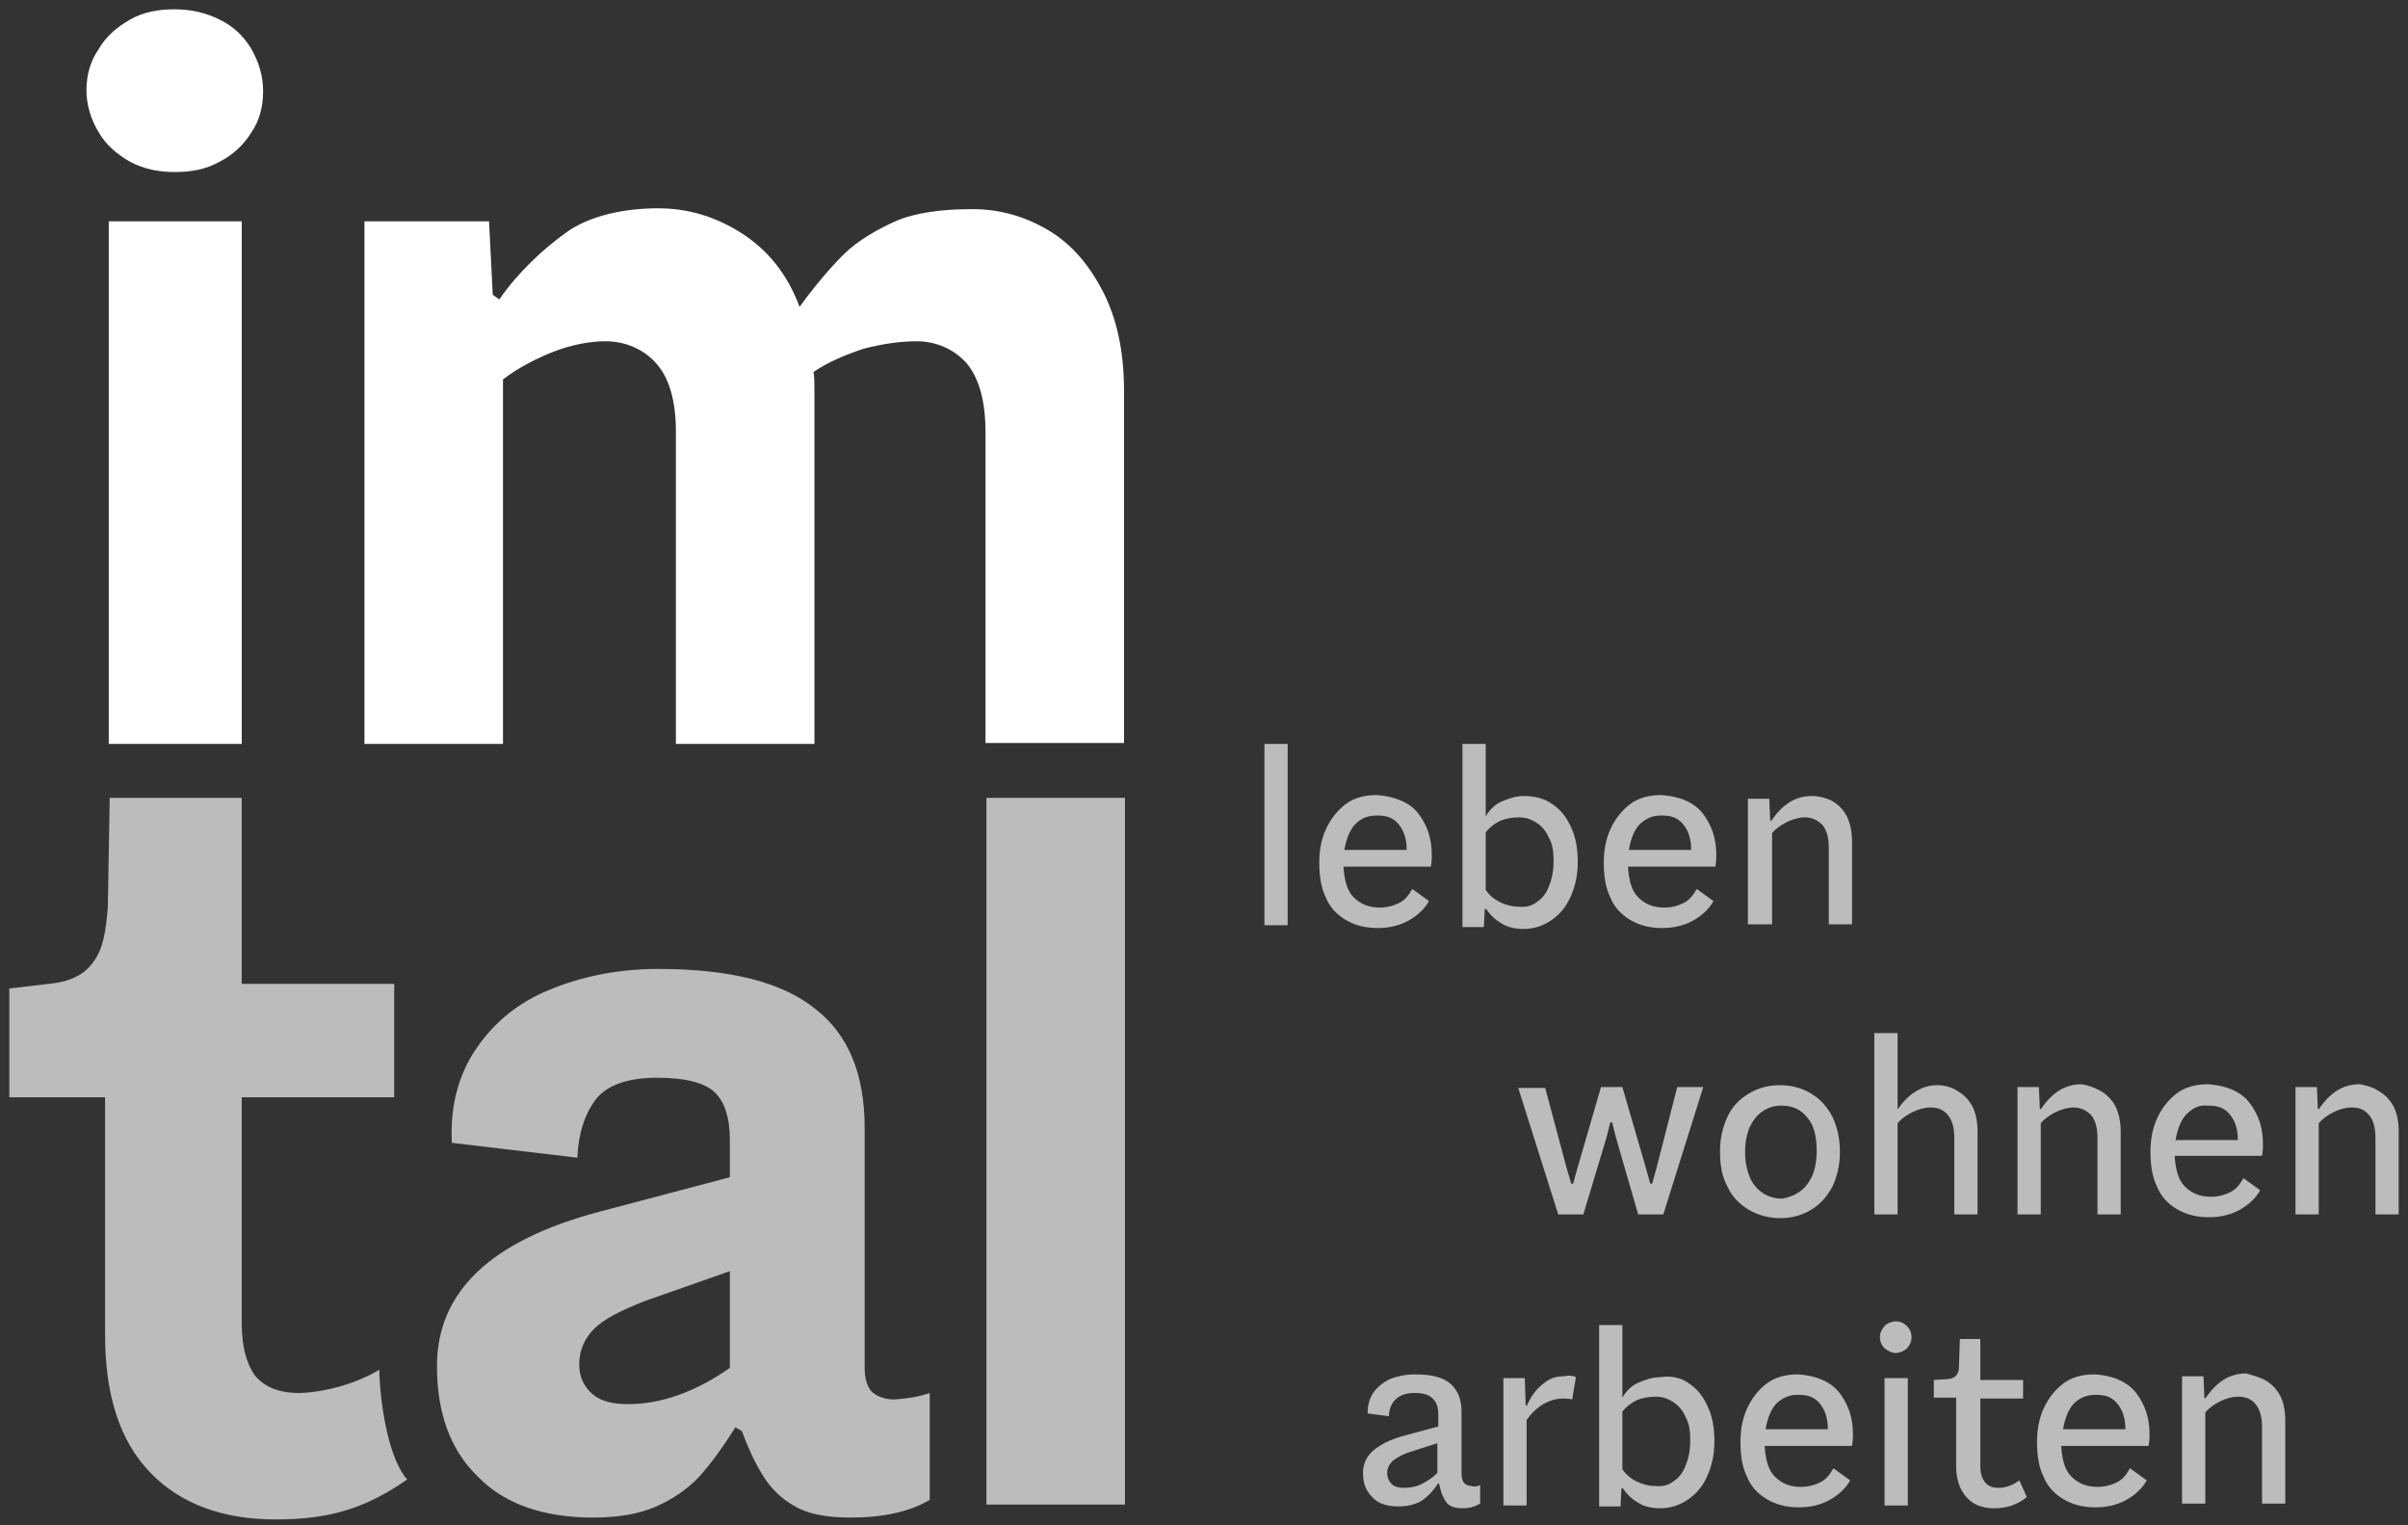 <?xml version="1.0" encoding="UTF-8"?> <svg xmlns="http://www.w3.org/2000/svg" xmlns:xlink="http://www.w3.org/1999/xlink" width="259px" height="164px" viewBox="0 0 259 164" version="1.1"><rect x="0" y="0" width="259" height="164" fill="#333333" stroke="none"/><title>imtal_logo-neg</title><g id="imtal_logo-neg" stroke="none" stroke-width="1" fill="none" fill-rule="evenodd"><g id="Sub" transform="translate(136, 80)" fill="#BCBCBC" fill-rule="nonzero"><polygon id="Path" points="0 0 2.5 0 2.5 19.5 0 19.5"></polygon><path d="M15.3,6.4 C16.2,6.9 16.8,7.7 17.3,8.7 C17.8,9.7 18,10.8 18,12 C18,12.3 18,12.6 17.9,13.2 L8.5,13.2 C8.6,14.7 8.9,15.8 9.6,16.5 C10.3,17.2 11.2,17.6 12.4,17.6 C13.2,17.6 13.9,17.4 14.5,17.1 C15.1,16.8 15.5,16.3 15.9,15.6 L17.7,16.9 C17.2,17.8 16.4,18.5 15.5,19 C14.6,19.5 13.5,19.8 12.2,19.8 C10.8,19.8 9.7,19.5 8.7,18.9 C7.7,18.3 7,17.5 6.6,16.5 C6.1,15.5 5.9,14.2 5.9,12.8 C5.9,11.5 6.1,10.3 6.6,9.2 C7.1,8.1 7.8,7.2 8.7,6.5 C9.6,5.8 10.8,5.5 12.1,5.5 C13.4,5.6 14.4,5.9 15.3,6.4 Z M9.8,8.6 C9.2,9.2 8.8,10.2 8.6,11.4 L15.3,11.4 C15.3,10.2 15,9.3 14.4,8.6 C13.8,7.9 13.1,7.7 12.1,7.7 C11.1,7.7 10.4,8 9.8,8.6 Z" id="Shape"></path><path d="M31,6.5 C31.9,7.1 32.5,7.9 33,9 C33.5,10.1 33.7,11.3 33.7,12.7 C33.7,14.2 33.4,15.4 32.9,16.5 C32.4,17.6 31.7,18.4 30.8,19 C29.9,19.6 28.9,19.9 27.9,19.9 C26.9,19.9 26.1,19.7 25.5,19.3 C24.8,18.9 24.3,18.4 23.8,17.7 L23.7,17.8 L23.6,19.7 L21.3,19.7 L21.3,0 L23.8,0 L23.8,7.8 C24.2,7.1 24.8,6.5 25.5,6.2 C26.2,5.9 27,5.6 27.9,5.6 C29.1,5.6 30.2,5.9 31,6.5 Z M29.3,17 C29.9,16.6 30.3,16.1 30.6,15.3 C30.9,14.6 31.1,13.7 31.1,12.6 C31.1,11.6 31,10.8 30.6,10.1 C30.3,9.4 29.9,8.9 29.3,8.5 C28.7,8.1 28.1,7.9 27.4,7.9 C26.7,7.9 26,8 25.3,8.3 C24.7,8.6 24.2,9 23.8,9.5 L23.8,15.7 C24.2,16.3 24.7,16.7 25.3,17 C25.9,17.3 26.6,17.5 27.3,17.5 C28.1,17.6 28.8,17.4 29.3,17 Z" id="Shape"></path><path d="M45.9,6.4 C46.8,6.9 47.4,7.7 47.9,8.7 C48.4,9.7 48.6,10.8 48.6,12 C48.6,12.3 48.6,12.6 48.5,13.2 L39.1,13.2 C39.2,14.7 39.5,15.8 40.2,16.5 C40.9,17.2 41.8,17.6 43,17.6 C43.8,17.6 44.5,17.4 45.1,17.1 C45.7,16.8 46.1,16.3 46.5,15.6 L48.3,16.9 C47.8,17.8 47,18.5 46.1,19 C45.2,19.5 44.1,19.8 42.8,19.8 C41.4,19.8 40.3,19.5 39.3,18.9 C38.3,18.3 37.6,17.5 37.2,16.5 C36.7,15.5 36.5,14.2 36.5,12.8 C36.5,11.5 36.7,10.3 37.2,9.2 C37.7,8.1 38.4,7.2 39.3,6.5 C40.2,5.8 41.4,5.5 42.7,5.5 C44,5.6 45.1,5.9 45.9,6.4 Z M40.4,8.6 C39.8,9.2 39.4,10.2 39.2,11.4 L45.9,11.4 C45.9,10.2 45.6,9.3 45,8.6 C44.4,7.9 43.7,7.7 42.7,7.7 C41.7,7.7 41.1,8 40.4,8.6 Z" id="Shape"></path><path d="M61,6.1 C61.7,6.5 62.2,7 62.6,7.7 C63,8.5 63.2,9.4 63.2,10.5 L63.2,19.4 L60.7,19.4 L60.7,11.2 C60.7,10.1 60.5,9.3 60,8.7 C59.5,8.2 58.9,7.9 58.1,7.9 C57.5,7.9 56.8,8.1 56.2,8.4 C55.6,8.7 55,9.1 54.6,9.6 L54.6,19.4 L52,19.4 L52,5.9 L54.3,5.9 L54.4,8.2 L54.5,8.3 C55.7,6.5 57.1,5.6 58.9,5.6 C59.6,5.6 60.4,5.8 61,6.1 Z" id="Path"></path><polygon id="Path" points="27.3 37 30.2 37 32.5 45.6 33 47.3 33.2 47.3 33.7 45.5 36.2 36.9 38.5 36.9 41 45.5 41.5 47.3 41.7 47.3 42.2 45.5 44.4 36.9 47.2 36.9 42.9 50.6 40.2 50.6 37.8 42.3 37.4 40.7 37.2 40.7 36.8 42.3 34.3 50.6 31.6 50.6"></polygon><path d="M52.1,50.1 C51.1,49.5 50.3,48.7 49.8,47.6 C49.2,46.5 49,45.3 49,43.8 C49,42.4 49.3,41.2 49.8,40.1 C50.3,39 51.1,38.2 52.1,37.6 C53.1,37 54.2,36.7 55.4,36.7 C56.7,36.7 57.8,37 58.8,37.6 C59.8,38.2 60.5,39 61.1,40.1 C61.6,41.2 61.9,42.4 61.9,43.9 C61.9,45.3 61.6,46.5 61.1,47.6 C60.5,48.7 59.8,49.5 58.8,50.1 C57.8,50.7 56.7,51 55.5,51 C54.3,51 53.1,50.7 52.1,50.1 Z M57.5,48.2 C58.1,47.8 58.5,47.3 58.9,46.5 C59.2,45.8 59.4,44.9 59.4,43.8 C59.4,42.2 59.1,41 58.4,40.2 C57.7,39.3 56.8,38.9 55.6,38.9 C54.8,38.9 54.2,39.1 53.6,39.5 C53,39.9 52.6,40.4 52.2,41.2 C51.9,41.9 51.7,42.8 51.7,43.9 C51.7,45 51.9,45.8 52.2,46.6 C52.5,47.3 53,47.9 53.6,48.3 C54.2,48.7 54.9,48.9 55.7,48.9 C56.3,48.8 56.9,48.6 57.5,48.2 Z" id="Shape"></path><path d="M74.5,37.3 C75.2,37.7 75.7,38.2 76.1,38.9 C76.5,39.6 76.7,40.6 76.7,41.7 L76.7,50.6 L74.2,50.6 L74.2,42.4 C74.2,41.3 74,40.5 73.5,39.9 C73,39.3 72.4,39.1 71.6,39.1 C71,39.1 70.3,39.3 69.7,39.6 C69.1,39.9 68.5,40.3 68.1,40.8 L68.1,50.6 L65.6,50.6 L65.6,31.1 L68.1,31.1 L68.1,39.3 C69.3,37.6 70.7,36.7 72.4,36.7 C73.1,36.7 73.9,36.9 74.5,37.3 Z" id="Path"></path><path d="M89.9,37.3 C90.6,37.7 91.1,38.2 91.5,38.9 C91.9,39.7 92.1,40.6 92.1,41.7 L92.1,50.6 L89.6,50.6 L89.6,42.4 C89.6,41.3 89.4,40.5 88.9,39.9 C88.4,39.4 87.8,39.1 87,39.1 C86.4,39.1 85.7,39.3 85.1,39.6 C84.5,39.9 83.9,40.3 83.5,40.8 L83.5,50.6 L81,50.6 L81,36.9 L83.3,36.9 L83.4,39.2 L83.5,39.3 C84.7,37.5 86.1,36.6 87.9,36.6 C88.5,36.7 89.2,36.9 89.9,37.3 Z" id="Path"></path><path d="M104.7,37.5 C105.6,38 106.2,38.8 106.7,39.8 C107.2,40.8 107.4,41.9 107.4,43.1 C107.4,43.4 107.4,43.7 107.3,44.3 L97.9,44.3 C98,45.8 98.3,46.9 99,47.6 C99.7,48.3 100.6,48.7 101.8,48.7 C102.6,48.7 103.3,48.5 103.9,48.2 C104.5,47.9 104.9,47.4 105.3,46.7 L107.1,48 C106.6,48.9 105.8,49.6 104.9,50.1 C104,50.6 102.9,50.9 101.6,50.9 C100.2,50.9 99.1,50.6 98.1,50 C97.1,49.4 96.4,48.6 96,47.6 C95.5,46.6 95.3,45.3 95.3,43.9 C95.3,42.6 95.5,41.4 96,40.3 C96.5,39.2 97.2,38.3 98.1,37.6 C99,36.9 100.2,36.6 101.5,36.6 C102.8,36.7 103.9,37 104.7,37.5 Z M99.2,39.8 C98.6,40.4 98.2,41.4 98,42.6 L104.7,42.6 C104.7,41.4 104.4,40.5 103.8,39.8 C103.2,39.1 102.5,38.9 101.5,38.9 C100.6,38.8 99.9,39.1 99.2,39.8 Z" id="Shape"></path><path d="M119.8,37.3 C120.5,37.7 121,38.2 121.4,38.9 C121.8,39.6 122,40.6 122,41.7 L122,50.6 L119.5,50.6 L119.5,42.4 C119.5,41.3 119.3,40.5 118.8,39.9 C118.3,39.3 117.7,39.1 116.9,39.1 C116.3,39.1 115.6,39.3 115,39.6 C114.4,39.9 113.8,40.3 113.4,40.8 L113.4,50.6 L110.9,50.6 L110.9,36.9 L113.2,36.9 L113.3,39.2 L113.4,39.3 C114.6,37.5 116,36.6 117.8,36.6 C118.4,36.7 119.2,36.9 119.8,37.3 Z" id="Path"></path><path d="M23.2,79.7 L23.2,81.7 C22.7,82 22.1,82.2 21.3,82.2 C20.5,82.2 19.9,82 19.6,81.6 C19.3,81.2 19,80.6 18.8,79.6 L18.7,79.5 C18.1,80.4 17.5,81 16.9,81.4 C16.2,81.8 15.4,82 14.4,82 C13.2,82 12.2,81.7 11.6,81 C10.9,80.3 10.6,79.5 10.6,78.4 C10.6,77.4 11,76.6 11.7,76 C12.4,75.4 13.5,74.8 15,74.4 L18.7,73.4 L18.7,72.1 C18.7,71.3 18.5,70.8 18.1,70.4 C17.7,70 17.1,69.8 16.2,69.8 C15.3,69.8 14.6,70 14.1,70.5 C13.6,71 13.4,71.6 13.4,72.3 L11.1,72 C11.1,71.1 11.3,70.4 11.7,69.8 C12.1,69.2 12.7,68.7 13.5,68.3 C14.3,68 15.2,67.8 16.2,67.8 C17.9,67.8 19.2,68.1 20,68.8 C20.8,69.5 21.2,70.5 21.2,71.8 L21.2,78.4 C21.2,78.9 21.3,79.3 21.5,79.5 C21.7,79.7 21.9,79.8 22.3,79.8 C22.4,79.9 22.8,79.9 23.2,79.7 Z M16.9,79.6 C17.5,79.3 18.1,78.9 18.6,78.4 L18.6,75.2 L15.8,76.1 C14.8,76.4 14.2,76.8 13.8,77.1 C13.4,77.5 13.2,77.9 13.2,78.4 C13.2,78.9 13.4,79.3 13.7,79.6 C14,79.9 14.5,80 15,80 C15.6,80 16.3,79.9 16.9,79.6 Z" id="Shape"></path><path d="M33.5,68.1 L33.1,70.5 C32.8,70.4 32.4,70.4 32.1,70.4 C31.4,70.4 30.7,70.6 30,71 C29.3,71.4 28.7,72 28.2,72.7 L28.2,81.9 L25.7,81.9 L25.7,68.2 L28,68.2 L28.1,71.1 L28.2,71.2 C28.7,70.1 29.3,69.3 30,68.8 C30.7,68.2 31.4,68 32.3,68 C32.7,67.9 33.1,67.9 33.5,68.1 Z" id="Path"></path><path d="M45.7,68.8 C46.6,69.4 47.2,70.2 47.7,71.3 C48.2,72.4 48.4,73.6 48.4,75 C48.4,76.5 48.1,77.7 47.6,78.8 C47.1,79.9 46.4,80.7 45.5,81.3 C44.6,81.9 43.6,82.2 42.6,82.2 C41.6,82.2 40.8,82 40.2,81.6 C39.5,81.2 39,80.7 38.5,80 L38.4,80.1 L38.3,82 L36,82 L36,62.5 L38.5,62.5 L38.5,70.3 C38.9,69.6 39.5,69 40.2,68.7 C40.9,68.4 41.7,68.1 42.6,68.1 C43.8,67.9 44.9,68.2 45.7,68.8 Z M44,79.3 C44.6,78.9 45,78.4 45.3,77.6 C45.6,76.9 45.8,76 45.8,74.9 C45.8,73.9 45.7,73.1 45.3,72.4 C45,71.7 44.6,71.2 44,70.8 C43.4,70.4 42.8,70.2 42.1,70.2 C41.4,70.2 40.7,70.3 40,70.6 C39.4,70.9 38.9,71.3 38.5,71.8 L38.5,78 C38.9,78.6 39.4,79 40,79.3 C40.6,79.6 41.3,79.8 42,79.8 C42.8,79.9 43.5,79.7 44,79.3 Z" id="Shape"></path><path d="M60.6,68.7 C61.5,69.2 62.1,70 62.6,71 C63.1,72 63.3,73.1 63.3,74.3 C63.3,74.6 63.3,74.9 63.2,75.5 L53.8,75.5 C53.9,77 54.2,78.1 54.9,78.8 C55.6,79.5 56.5,79.9 57.7,79.9 C58.5,79.9 59.2,79.7 59.8,79.4 C60.4,79.1 60.8,78.6 61.2,77.9 L63,79.2 C62.5,80.1 61.7,80.8 60.8,81.3 C59.9,81.8 58.8,82.1 57.5,82.1 C56.1,82.1 55,81.8 54,81.2 C53,80.6 52.3,79.8 51.9,78.8 C51.4,77.8 51.2,76.5 51.2,75.1 C51.2,73.8 51.4,72.6 51.9,71.5 C52.4,70.4 53.1,69.5 54,68.8 C54.9,68.1 56.1,67.8 57.4,67.8 C58.7,67.9 59.8,68.2 60.6,68.7 Z M55.1,70.9 C54.5,71.5 54.1,72.5 53.9,73.7 L60.6,73.7 C60.6,72.5 60.3,71.6 59.7,70.9 C59.1,70.2 58.4,70 57.4,70 C56.4,70 55.8,70.3 55.1,70.9 Z" id="Shape"></path><path d="M66.7,65 C66.4,64.7 66.2,64.3 66.2,63.8 C66.2,63.3 66.4,63 66.7,62.6 C67,62.3 67.5,62.1 67.9,62.1 C68.4,62.1 68.8,62.3 69.1,62.6 C69.4,62.9 69.6,63.3 69.6,63.8 C69.6,64.3 69.4,64.7 69.1,65 C68.8,65.3 68.3,65.5 67.9,65.5 C67.5,65.5 67.1,65.3 66.7,65 Z M66.7,68.2 L69.2,68.2 L69.2,81.9 L66.7,81.9 L66.7,68.2 Z" id="Shape"></path><path d="M82,81 C81,81.8 79.9,82.2 78.5,82.2 C77.2,82.2 76.2,81.8 75.5,81 C74.8,80.2 74.4,79.1 74.4,77.7 L74.4,70.3 L72,70.3 L72,68.4 L73.6,68.3 C74.3,68.2 74.7,67.8 74.7,67 L74.8,64 L77,64 L77,68.4 L81.6,68.4 L81.6,70.4 L77,70.4 L77,77.7 C77,78.5 77.2,79 77.5,79.4 C77.8,79.8 78.3,80 79,80 C79.8,80 80.5,79.7 81.2,79.2 L82,81 Z" id="Path"></path><path d="M92.5,68.7 C93.4,69.2 94,70 94.5,71 C95,72 95.2,73.1 95.2,74.3 C95.2,74.6 95.2,74.9 95.1,75.5 L85.7,75.5 C85.8,77 86.1,78.1 86.8,78.8 C87.5,79.5 88.4,79.9 89.6,79.9 C90.4,79.9 91.1,79.7 91.7,79.4 C92.3,79.1 92.7,78.6 93.1,77.9 L94.9,79.2 C94.4,80.1 93.6,80.8 92.7,81.3 C91.8,81.8 90.7,82.1 89.4,82.1 C88,82.1 86.9,81.8 85.9,81.2 C84.9,80.6 84.2,79.8 83.8,78.8 C83.3,77.8 83.1,76.5 83.1,75.1 C83.1,73.8 83.3,72.6 83.8,71.5 C84.3,70.4 85,69.5 85.9,68.8 C86.8,68.1 88,67.8 89.3,67.8 C90.7,67.9 91.7,68.2 92.5,68.7 Z M87.1,70.9 C86.5,71.5 86.1,72.5 85.9,73.7 L92.6,73.7 C92.6,72.5 92.3,71.6 91.7,70.9 C91.1,70.2 90.4,70 89.4,70 C88.5,70 87.7,70.3 87.1,70.9 Z" id="Shape"></path><path d="M107.6,68.4 C108.3,68.8 108.8,69.3 109.2,70 C109.6,70.7 109.8,71.7 109.8,72.8 L109.8,81.7 L107.3,81.7 L107.3,73.5 C107.3,72.4 107.1,71.6 106.6,71 C106.1,70.4 105.5,70.2 104.7,70.2 C104.1,70.2 103.4,70.4 102.8,70.7 C102.2,71 101.6,71.4 101.2,71.9 L101.2,81.7 L98.7,81.7 L98.7,68 L101,68 L101.1,70.3 L101.2,70.4 C102.4,68.6 103.8,67.7 105.6,67.7 C106.3,67.9 107,68.1 107.6,68.4 Z" id="Path"></path></g><path d="M14,17.4 C12.6,16.6 11.4,15.6 10.6,14.2 C9.8,12.9 9.3,11.3 9.3,9.7 C9.3,8.1 9.7,6.6 10.6,5.3 C11.4,3.9 12.6,2.9 14,2.1 C15.4,1.3 17,1 18.8,1 C20.6,1 22.2,1.4 23.6,2.1 C25.1,2.8 26.2,3.9 27,5.2 C27.8,6.6 28.3,8.1 28.3,9.8 C28.3,11.5 27.9,13 27,14.3 C26.2,15.6 25,16.7 23.6,17.4 C22.2,18.2 20.6,18.5 18.8,18.5 C17.1,18.5 15.5,18.2 14,17.4 Z M11.7,23.8 L26,23.8 L26,80 L11.7,80 L11.7,23.8 Z" id="Shape" fill="#FFFFFF" fill-rule="nonzero"></path><path d="M112.3,24.5 C114.9,25.9 116.9,28.1 118.5,31.1 C120.1,34.1 120.9,37.7 120.9,42.1 L120.9,79.9 L106,79.9 L106,46.5 C106,43.1 105.3,40.7 104,39.1 C102.6,37.5 100.6,36.7 98.6,36.7 C96.8,36.7 94.8,37 92.9,37.5 C91.1,38.1 89.1,38.9 87.5,40 C87.6,40.5 87.6,41.2 87.6,42.2 L87.6,80 L72.7,80 L72.7,46.5 C72.7,43.1 72,40.7 70.6,39.1 C69.2,37.5 67.2,36.7 65.1,36.7 C63.4,36.7 61.4,37.1 59.6,37.8 C57.8,38.5 55.8,39.5 54.1,40.8 L54.1,80 L39.2,80 L39.2,23.8 L52.6,23.8 L53,31.7 L53.7,32.2 C55.8,29.2 58.4,26.8 60.9,25 C63.4,23.2 67.1,22.4 70.8,22.4 C74,22.4 77,23.3 79.8,25.1 C82.6,26.9 84.7,29.5 86,33 C87.6,30.8 89.2,28.9 90.7,27.4 C92.2,25.9 94.3,24.7 96.3,23.8 C98.3,22.9 101.3,22.5 104.1,22.5 C107,22.4 109.8,23.1 112.3,24.5 Z" id="Path" fill="#FFFFFF" fill-rule="nonzero"></path><path d="M43.8,159.1 C39.2,162.3 35.3,163.4 29.6,163.4 C23.9,163.4 19.4,161.7 16.2,158.4 C12.9,155 11.3,150.1 11.3,143.5 L11.3,118 L1,118 L1,106.3 L5.3,105.8 C7.4,105.6 9,104.9 10,103.5 C11.1,102.1 11.4,100.1 11.6,97.5 L11.8,85.8 L26,85.8 L26,105.8 L42.4,105.8 L42.4,118 L26,118 L26,142.3 C26,144.8 26.5,146.6 27.4,147.9 C28.4,149.1 29.9,149.8 32.1,149.8 C34.3,149.8 38,149 40.8,147.3 C40.8,147.3 40.8,150.6 41.7,154.3 C42.6,158 43.8,159.1 43.8,159.1 Z" id="Path" fill="#BCBCBC" fill-rule="nonzero"></path><path d="M100,149.8 L100,161.3 C97.8,162.6 94.9,163.2 91.5,163.2 C89.2,163.2 87.3,162.9 85.9,162.2 C84.5,161.5 83.3,160.5 82.4,159.2 C81.5,157.9 80.6,156.1 79.8,153.9 L79.1,153.5 C77.7,155.7 76.4,157.5 75.2,158.8 C74,160.1 72.4,161.2 70.6,162 C68.8,162.8 66.5,163.2 63.8,163.2 C58.4,163.2 54.2,161.7 51.4,158.8 C48.4,155.9 47,151.9 47,146.9 C47,138.9 52.8,133.4 64.5,130.3 L78.5,126.6 L78.5,122.6 C78.5,120.1 77.9,118.4 76.8,117.4 C75.7,116.4 73.6,115.9 70.7,115.9 C67.5,115.9 65.3,116.7 64.1,118.2 C62.9,119.8 62.2,121.9 62.1,124.5 L48.6,122.9 C48.4,119 49.3,115.6 51.2,112.8 C53.1,110 55.7,107.8 59.2,106.4 C62.6,105 66.5,104.2 70.8,104.2 C78.5,104.2 84.1,105.6 87.7,108.5 C91.3,111.3 93,115.6 93,121.3 L93,147.1 C93,148.3 93.3,149.2 93.8,149.7 C94.4,150.2 95.2,150.5 96.2,150.5 C97.6,150.4 98.9,150.2 100,149.8 Z M78.5,147.1 L78.5,136.7 L69.4,139.9 C66.8,140.9 64.9,141.9 63.9,142.9 C62.9,143.9 62.3,145.2 62.3,146.7 C62.3,148.1 62.8,149.1 63.7,149.9 C64.6,150.7 65.9,151 67.6,151 C71.1,151 74.8,149.7 78.5,147.1 Z" id="Shape" fill="#BCBCBC" fill-rule="nonzero"></path><polygon id="Path" fill="#BCBCBC" fill-rule="nonzero" points="106.1 85.8 121 85.8 121 161.8 106.1 161.8"></polygon></g></svg> 